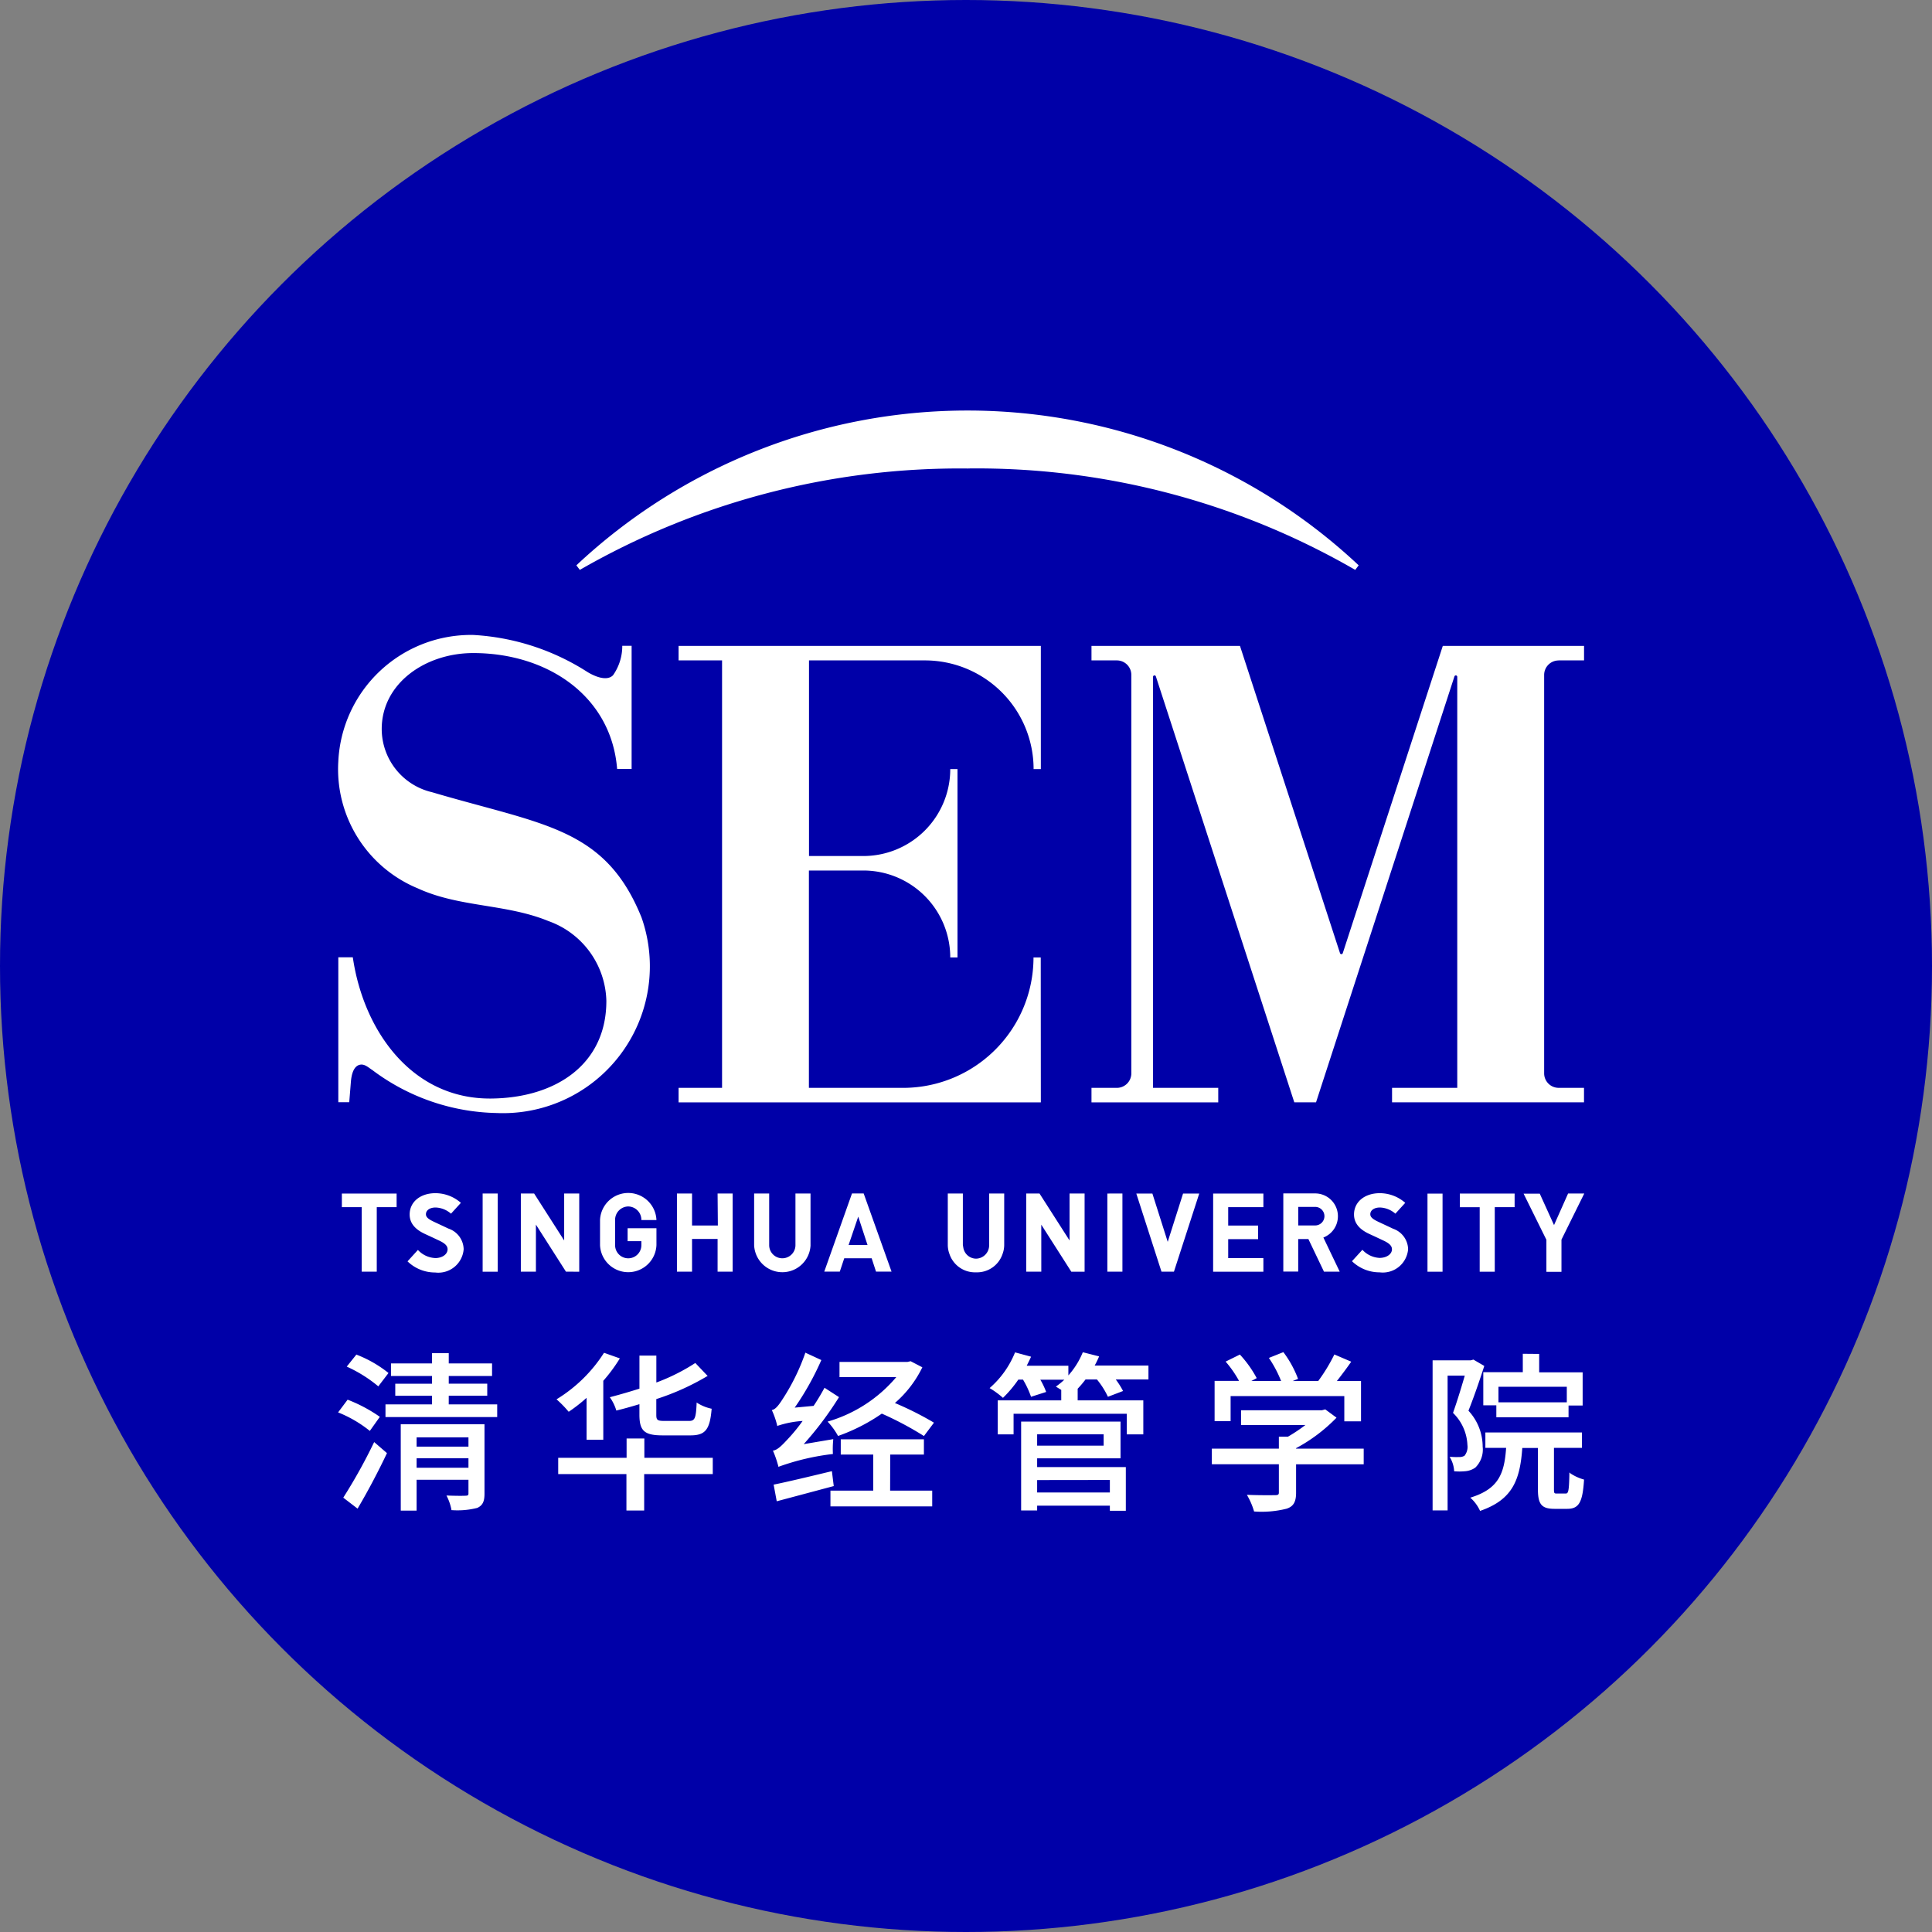 <svg xmlns="http://www.w3.org/2000/svg" width="80" height="80" viewBox="0 0 80 80"><rect x="0" y="0" width="80" height="80" fill="#808080" stroke="none"/><defs><style>.a{fill:#0000a8;}.b{fill:#fff;}</style></defs><g transform="translate(-777 -920)"><circle class="a" cx="40" cy="40" r="40" transform="translate(777 920)"/><path class="b" d="M212.8,88.065l.414-.583-.015-.011a6.228,6.228,0,0,0-1.306-.694l-.013-.005-.394.526.024.01a5.109,5.109,0,0,1,1.275.745Zm-.556-3.163-.4.5.023.011a5.621,5.621,0,0,1,1.268.794l.015.014.422-.553-.013-.012a5,5,0,0,0-1.3-.745Zm1.837,6.464h.656V90.088h2.147v.567c0,.064-.017.093-.118.093-.08.007-.425.007-.759-.007l-.033,0,.015.03a2.121,2.121,0,0,1,.19.558l0,.017h.016a3.306,3.306,0,0,0,1.053-.093c.247-.11.3-.307.3-.589V87.791H214.08Zm.656-3.035h2.147v.385h-2.147Zm0,.868h2.147v.392h-2.147Zm1.331-2.59h1.594v-.5h-1.594V85.79h1.793v-.519h-1.793v-.424h-.692v.424h-1.7v.519h1.7v.321h-1.523v.5h1.523v.356h-1.928v.525h4.626v-.525h-2.007Zm-3.1,1.941a22.243,22.243,0,0,1-1.258,2.263l-.01.016.576.442.016.012.011-.018c.405-.682.852-1.529,1.2-2.267l.006-.014-.528-.456Zm13.8-2.748.02-.013-.511-.537-.013.009a8.138,8.138,0,0,1-1.6.8V84.947h-.7v1.368c-.388.123-.791.241-1.2.348l-.027.007.016.023A1.859,1.859,0,0,1,223,87.2l0,.019.018,0c.273-.066.566-.147.945-.261v.433c0,.675.207.859.965.859h1.145c.618,0,.807-.234.88-1.09l0-.017-.017,0a1.807,1.807,0,0,1-.577-.236l-.027-.02,0,.035c-.028.62-.075.73-.316.73h-1.01c-.3,0-.344-.036-.344-.256v-.649A10.23,10.23,0,0,0,226.766,85.8Zm-5.743,1.458.011.012.013-.009a6.6,6.6,0,0,0,.726-.568V88.43h.692V85.99a6.623,6.623,0,0,0,.673-.908l.012-.02-.655-.232-.008.013a6.088,6.088,0,0,1-1.936,1.9l-.024.015.023.018A4.56,4.56,0,0,1,221.022,87.259Zm3.142,1.118h-.735v.8H220.6v.674h2.825v1.51h.735v-1.51H227v-.674h-2.832Zm5.554,1.177.022-.012a9.974,9.974,0,0,1,2.215-.52l.016,0V89a3.984,3.984,0,0,1,.014-.568l0-.026-1.222.207a13.805,13.805,0,0,0,1.451-1.93l.01-.017-.6-.388-.009.018c-.154.281-.3.521-.442.732l-.783.073a11.574,11.574,0,0,0,1.095-1.952l.008-.018-.662-.306-.006.02a8.723,8.723,0,0,1-.952,1.929c-.158.243-.276.389-.409.422l-.022.006.01.021a3.385,3.385,0,0,1,.212.616l0,.025.022-.011a4.043,4.043,0,0,1,1.032-.2,7.127,7.127,0,0,1-.648.787c-.239.259-.4.406-.56.439l-.023,0,.01.023a4.344,4.344,0,0,1,.212.617Zm4.822-2.646a4.627,4.627,0,0,0,1.127-1.461l.008-.017-.485-.252-.13.029h-2.815v.631h2.35a5.842,5.842,0,0,1-2.813,1.832l-.031.01.024.023a2.952,2.952,0,0,1,.4.553l.008.013.014,0a7.6,7.6,0,0,0,1.8-.921,13.482,13.482,0,0,1,1.73.919l.014.01.415-.554-.018-.011A13.157,13.157,0,0,0,234.54,86.909Zm-2.533,3.443-.076-.616-.02,0c-.921.222-1.8.432-2.376.55l-.018,0,.128.688.019,0,.634-.169c.531-.141,1.123-.3,1.693-.452Zm2.338-1.307h1.395v-.632H232.3v.632h1.345v1.492h-1.772v.653h4.214v-.653h-1.743ZM242.989,85l.009-.021-.661-.168-.016,0-.006.016a3.3,3.3,0,0,1-.59.939v-.4H240c.058-.116.118-.235.171-.353l.01-.021-.664-.179-.006.015a3.874,3.874,0,0,1-1.027,1.446l-.021.019.025.013a3.607,3.607,0,0,1,.516.379l.012.011.013-.012a4.87,4.87,0,0,0,.623-.743h.194a3.82,3.82,0,0,1,.327.693l.005.018.627-.2-.007-.019a3.209,3.209,0,0,0-.234-.489h.994a2.951,2.951,0,0,1-.326.268l-.024.018.025.016.065.04.132.081V86.8H238.8v1.408h.656v-.854h4.687v.854h.685V86.8h-2.718v-.481a4.514,4.514,0,0,0,.325-.384h.473a3.364,3.364,0,0,1,.447.7l.007.017.607-.232.02-.008-.01-.019a3.371,3.371,0,0,0-.292-.459h1.354v-.575h-2.227C242.881,85.238,242.938,85.12,242.989,85Zm-2.557,4.2h3.453v-1.52h-4.116v3.68h.663v-.2h3.011v.212h.661v-1.81h-3.672Zm0-.995h2.754v.47h-2.754Zm3.011,1.891v.519h-3.011V90.1Zm19.057-.288-.029-.023v.038c-.014.737-.043.835-.152.835h-.356c-.12,0-.131-.005-.131-.192v-1.7h1.16V88.13h-4v.638h.859c-.073,1.079-.322,1.694-1.451,2.051l-.035.011.029.023a1.642,1.642,0,0,1,.371.508l.007.016.016-.005c1.33-.464,1.638-1.273,1.733-2.6h.647v1.71c0,.629.156.81.695.81h.519c.482,0,.638-.27.695-1.2v-.016l-.014,0A1.943,1.943,0,0,1,262.5,89.814Zm-1.958-4.937v.762h-1.636v1.372h.54V87.5h2.99v-.487h.584V85.639h-1.8v-.762Zm1.822,1.365v.646h-2.83v-.646Zm-3.484,2.465a2.191,2.191,0,0,0-.588-1.472c.183-.462.4-1.063.65-1.839l.005-.015-.448-.262-.006,0-.105.029h-1.581v6.214h.621V85.776h.711c-.084.291-.283.97-.484,1.534l0,.011.008.009a1.965,1.965,0,0,1,.586,1.32.586.586,0,0,1-.12.442.384.384,0,0,1-.219.054,2.708,2.708,0,0,1-.315-.005l-.083,0,.02.032a1.241,1.241,0,0,1,.167.548v.017l.016,0a2.6,2.6,0,0,0,.474-.007.857.857,0,0,0,.385-.145A1.046,1.046,0,0,0,258.879,88.707Zm-9.357-2.821-.008-.017a4.674,4.674,0,0,0-.679-.95l-.009-.01-.59.292.017.02a4.532,4.532,0,0,1,.538.779h-1.012v1.669h.663V86.623h4.708v1.045h.692V86h-1c.224-.287.419-.549.581-.781l.014-.02-.7-.3-.007.017A7.211,7.211,0,0,1,252.07,86h-1.057l.222-.089-.006-.018a4.388,4.388,0,0,0-.593-1.079l-.009-.011-.6.24.014.02a4.873,4.873,0,0,1,.493.936H249.3Zm1.63,2.9a6.782,6.782,0,0,0,1.66-1.247l.015-.017-.466-.343-.139.037h-3.348v.61h2.666a6.672,6.672,0,0,1-.724.484h-.376V88.8h-2.775v.645h2.775v1.166c0,.078-.016.115-.16.115s-.626.008-1.129-.014l-.034,0,.017.031a3,3,0,0,1,.276.644l0,.015h.015a4.248,4.248,0,0,0,1.328-.114c.286-.09.4-.276.4-.661v-1.18h2.8V88.8h-2.8ZM240.581,68.46h-.3a5.4,5.4,0,0,1-5.4,5.4h-3.9v-9h2.253a3.6,3.6,0,0,1,3.6,3.6h.3v-7.8h-.3a3.6,3.6,0,0,1-3.6,3.6h-2.249v-8.1h4.8a4.5,4.5,0,0,1,4.5,4.5h.3v-5.1h-15v.6h1.8v17.7h-1.8v.6h15Zm21.447-12.3h1.05v-.6h-5.849l-4.142,12.723a.06.06,0,0,1-.114,0l-4.142-12.723h-6.149v.6h1.05a.6.6,0,0,1,.6.6v16.5a.6.6,0,0,1-.6.6h-1.05v.6h5.249v-.6h-2.7V56.84a.06.06,0,0,1,.117-.018l5.732,17.637h.9l5.732-17.639a.06.06,0,0,1,.116.018V73.859h-2.7v.6h7.948v-.6h-1.05a.6.6,0,0,1-.6-.6v-16.5A.6.6,0,0,1,262.027,56.162Zm-24.446-7.948a31.308,31.308,0,0,1,16.021,4.2l.143-.189a23.669,23.669,0,0,0-32.394,0l.143.189A31.55,31.55,0,0,1,237.581,48.214Zm-5.965,33.257h.643l.184-.552h1.136l.18.552h.643l-1.154-3.236h-.484Zm1.792-1.1h-.785l.4-1.177Zm-19.5-2.132h-2.267V78.8h.822v2.672h.623V78.8h.822Zm3.562,3.236h.624V78.235h-.624Zm4,0V78.235h-.624v1.944l-1.244-1.944h-.55v3.236h.624V79.522l1.244,1.949Zm19.132-1.949,1.244,1.949h.55V78.235h-.623v1.944l-1.244-1.944h-.55v3.236h.624Zm-13.392.035h-1.069V78.235h-.625v3.236h.625V80.117H227.2v1.354h.623V78.235H227.2ZM239,80.736a1.078,1.078,0,0,0,.068-.363V78.235h-.624v2.138a.552.552,0,0,1-.53.559l-.014,0c-.006,0-.01,0-.016,0a.543.543,0,0,1-.512-.477.8.8,0,0,1-.016-.1V78.235h-.624v2.138a1.079,1.079,0,0,0,.068.363,1.114,1.114,0,0,0,1.1.762h0A1.113,1.113,0,0,0,239,80.736Zm4.339-2.5v3.236h.624V78.235Zm2.5,2-.635-2h-.666l1.043,3.236h.515l1.048-3.236h-.67Zm1.88,1.238H249.8v-.563h-1.457v-.786h1.239v-.564h-1.239V78.8H249.8v-.564H247.72Zm9.5-3.236h-.624v3.236h.624Zm.716.564h.822v2.672h.624V78.8h.822v-.564h-2.268Zm3.9.74-.59-1.3h-.67l.944,1.909v1.327h.624V80.144l.944-1.909h-.67ZM223.5,78.771a.554.554,0,0,1,.544.562h.624a1.169,1.169,0,0,0-2.336,0v1.039a1.169,1.169,0,0,0,2.336,0v-.7h-1.194v.536h.57v.166a.544.544,0,1,1-1.088,0V79.334A.554.554,0,0,1,223.5,78.771Zm7.548,1.6V78.235h-.624v2.138a.544.544,0,1,1-1.088,0V78.235h-.623v2.138a1.169,1.169,0,0,0,2.336,0Zm-15.548.536a1.037,1.037,0,0,1-.709-.336l-.43.473a1.635,1.635,0,0,0,1.144.461,1.052,1.052,0,0,0,1.18-.962.922.922,0,0,0-.63-.856l-.322-.151-.273-.128c-.246-.115-.337-.2-.337-.315,0-.165.162-.279.4-.279a1.018,1.018,0,0,1,.638.256l.409-.449a1.6,1.6,0,0,0-1.052-.4c-.63,0-1.069.363-1.069.882,0,.345.207.609.635.807l.217.1.368.173c.249.117.351.222.351.363C216.016,80.757,215.794,80.909,215.5,80.909Zm39.659-1.22-.322-.151-.273-.128c-.245-.115-.337-.2-.337-.315,0-.165.162-.279.4-.279a1.018,1.018,0,0,1,.638.256l.409-.449a1.6,1.6,0,0,0-1.052-.4c-.63,0-1.069.363-1.069.882,0,.345.207.609.635.807l.217.1.368.173c.249.117.351.222.351.363,0,.2-.222.355-.516.355a1.035,1.035,0,0,1-.708-.336l-.431.473a1.635,1.635,0,0,0,1.144.461,1.052,1.052,0,0,0,1.18-.962A.922.922,0,0,0,255.159,79.689ZM212.016,73.6c.022-.243.091-.649.387-.7.191-.033.349.127.5.222a8.831,8.831,0,0,0,5.146,1.78,6.082,6.082,0,0,0,6-8.1c-1.509-3.732-4.075-3.826-8.673-5.184a2.694,2.694,0,0,1-2.084-2.613c0-1.9,1.814-3.149,3.788-3.149,3.084,0,5.72,1.783,5.96,4.8h.6v-5.1h-.387a2.1,2.1,0,0,1-.383,1.219c-.281.284-.843,0-1.072-.143a9.754,9.754,0,0,0-4.717-1.526,5.5,5.5,0,0,0-5.587,5.249,5.34,5.34,0,0,0,3.3,5.248c1.716.786,3.652.632,5.4,1.35a3.6,3.6,0,0,1,2.4,3.3c.006,2.628-2.089,4.024-4.77,4.049-3.27.031-5.282-2.789-5.729-5.848h-.6v6h.452S212,73.809,212.016,73.6Zm40.87,5.573a.942.942,0,0,0-.942-.942h-1.319v3.236h.617V80.12h.421l.646,1.351h.652l-.677-1.414A.943.943,0,0,0,252.886,79.178Zm-.942.384h-.7v-.768h.7a.384.384,0,0,1,0,.768Z" transform="translate(579.514 891.186)"/></g></svg>